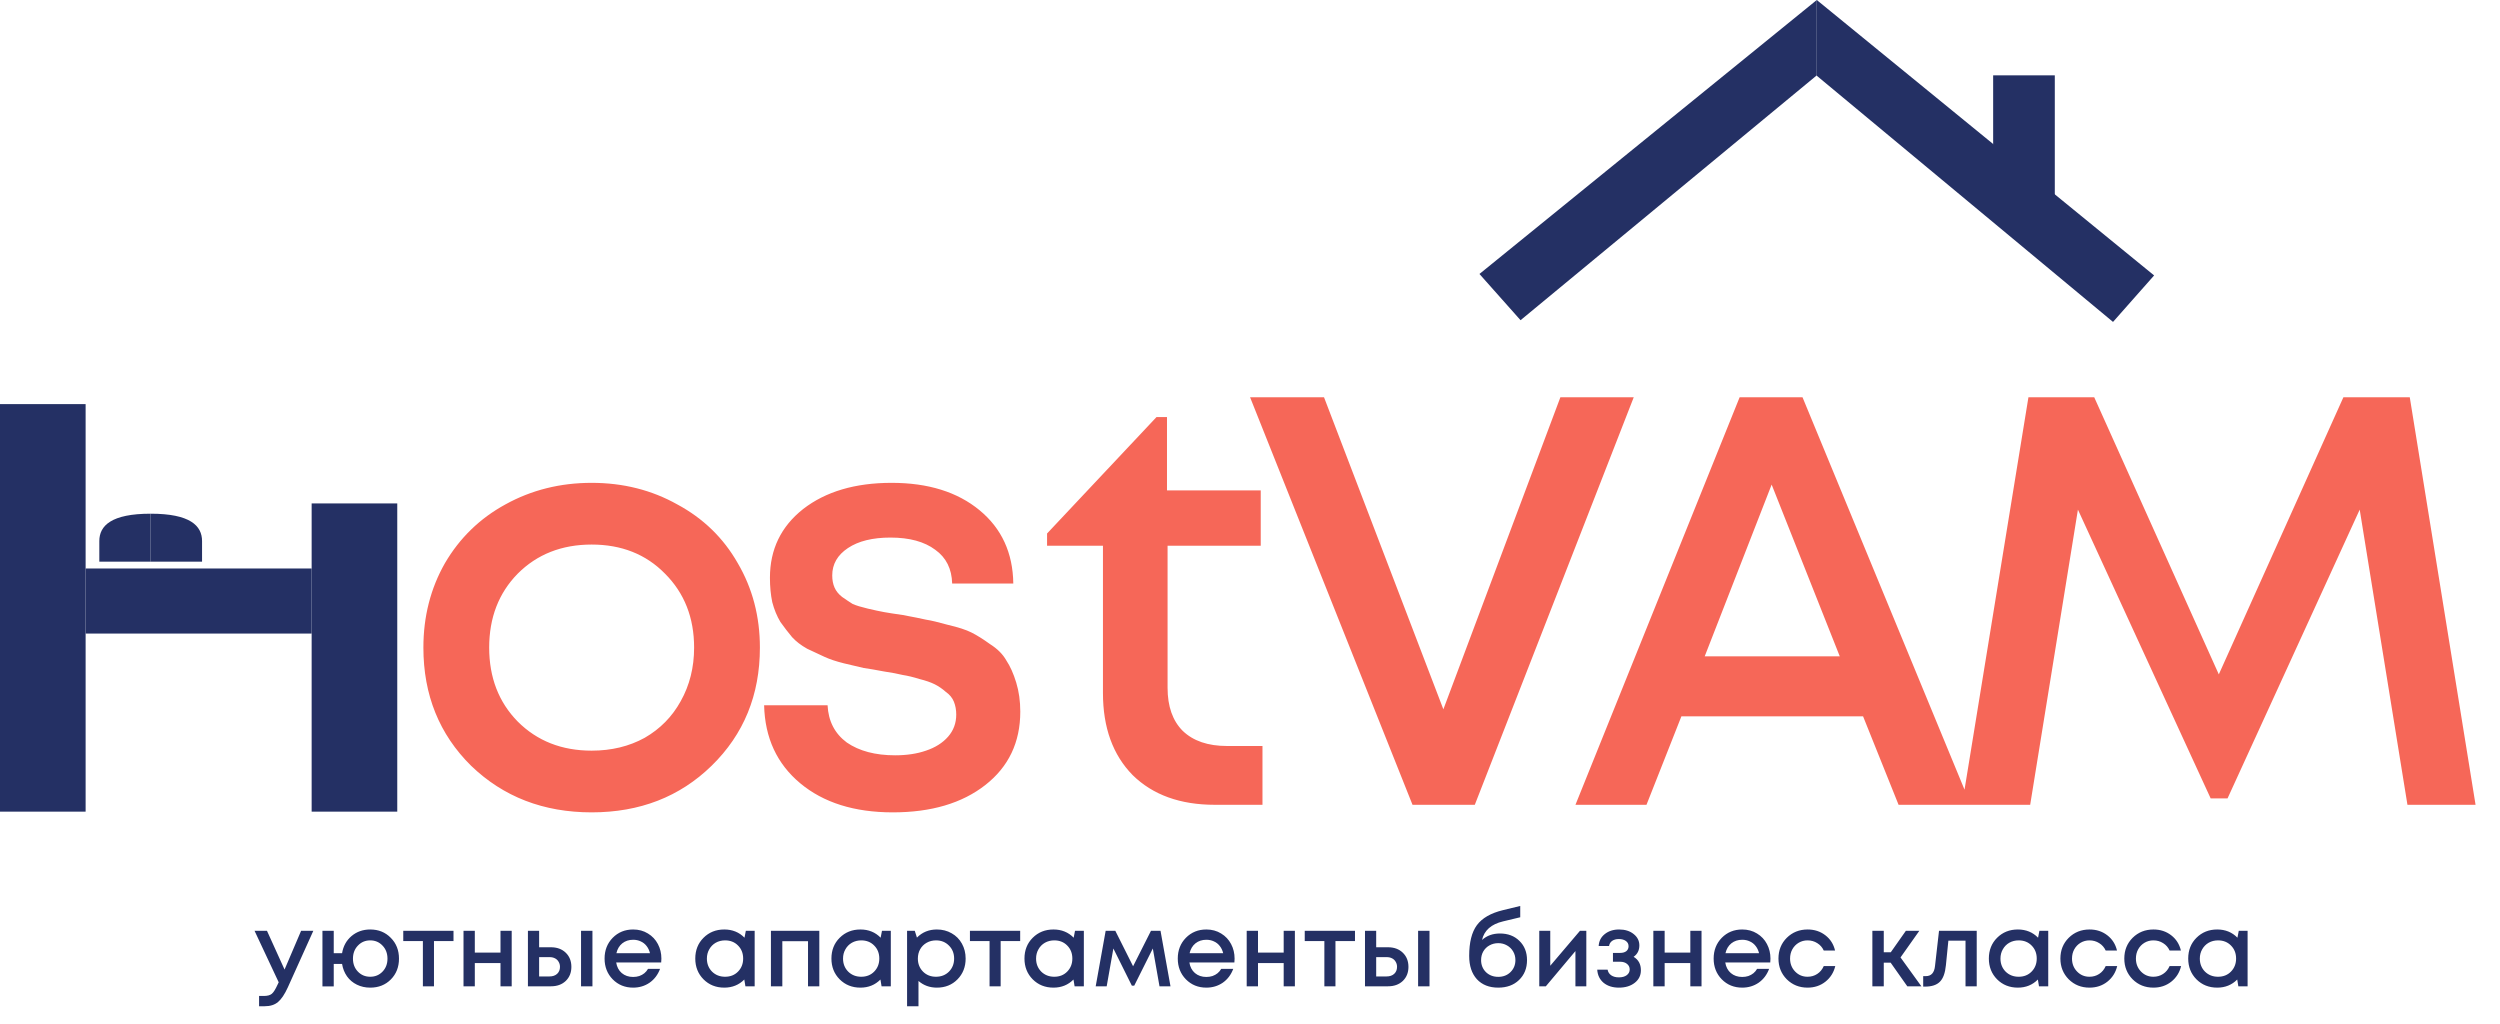 <?xml version="1.0" encoding="UTF-8"?> <svg xmlns="http://www.w3.org/2000/svg" width="730" height="299" viewBox="0 0 730 299" fill="none"> <path d="M87.92 271.8H91.49L84.05 288.3C83.11 290.36 82.15 291.79 81.17 292.59C80.21 293.41 78.92 293.82 77.3 293.82H75.65V290.82H77.03C78.09 290.82 78.87 290.61 79.37 290.19C79.87 289.77 80.42 288.9 81.02 287.58L81.38 286.83L74.33 271.8H77.96L83.09 283.11L87.92 271.8ZM108.103 271.41C110.523 271.41 112.523 272.22 114.103 273.84C115.703 275.44 116.503 277.47 116.503 279.93C116.503 282.37 115.713 284.39 114.133 285.99C112.553 287.59 110.543 288.39 108.103 288.39C106.683 288.39 105.383 288.1 104.203 287.52C103.023 286.94 102.063 286.13 101.323 285.09C100.583 284.03 100.103 282.82 99.883 281.46H97.453V288.03H94.153V271.8H97.453V278.34H99.883C100.223 276.28 101.143 274.61 102.643 273.33C104.163 272.05 105.983 271.41 108.103 271.41ZM104.503 283.71C105.463 284.71 106.663 285.21 108.103 285.21C109.543 285.21 110.743 284.71 111.703 283.71C112.663 282.71 113.143 281.45 113.143 279.93C113.143 278.39 112.663 277.12 111.703 276.12C110.743 275.1 109.543 274.59 108.103 274.59C106.663 274.59 105.463 275.1 104.503 276.12C103.543 277.12 103.063 278.39 103.063 279.93C103.063 281.45 103.543 282.71 104.503 283.71ZM132.422 271.8V274.8H126.722V288H123.482V274.8H117.752V271.8H132.422ZM146.145 271.8H149.415V288H146.145V281.22H138.645V288H135.345V271.8H138.645V278.16H146.145V271.8ZM160.873 276.6C162.653 276.6 164.093 277.13 165.193 278.19C166.293 279.25 166.843 280.63 166.843 282.33C166.843 284.01 166.293 285.38 165.193 286.44C164.093 287.48 162.653 288 160.873 288H154.153V271.8H157.423V276.6H160.873ZM169.663 271.8H172.993V288H169.663V271.8ZM160.483 285.12C161.383 285.12 162.113 284.87 162.673 284.37C163.233 283.85 163.513 283.17 163.513 282.33C163.513 281.77 163.383 281.28 163.123 280.86C162.883 280.42 162.533 280.08 162.073 279.84C161.613 279.6 161.083 279.48 160.483 279.48H157.423V285.12H160.483ZM193.127 279.93C193.127 280.23 193.107 280.6 193.067 281.04H179.927C180.127 282.34 180.667 283.37 181.547 284.13C182.447 284.89 183.557 285.27 184.877 285.27C185.517 285.27 186.117 285.18 186.677 285C187.237 284.8 187.727 284.53 188.147 284.19C188.587 283.83 188.947 283.4 189.227 282.9H192.737C192.097 284.62 191.077 285.97 189.677 286.95C188.277 287.91 186.677 288.39 184.877 288.39C182.497 288.39 180.507 287.58 178.907 285.96C177.327 284.34 176.537 282.32 176.537 279.9C176.537 277.48 177.327 275.46 178.907 273.84C180.507 272.22 182.497 271.41 184.877 271.41C186.497 271.41 187.937 271.8 189.197 272.58C190.457 273.34 191.427 274.37 192.107 275.67C192.787 276.95 193.127 278.37 193.127 279.93ZM184.877 274.41C183.637 274.41 182.577 274.76 181.697 275.46C180.837 276.16 180.267 277.12 179.987 278.34H189.797C189.597 277.52 189.267 276.82 188.807 276.24C188.347 275.64 187.777 275.19 187.097 274.89C186.437 274.57 185.697 274.41 184.877 274.41ZM217.782 271.8H220.362V288H217.662L217.332 286.02C215.772 287.6 213.822 288.39 211.482 288.39C209.062 288.39 207.042 287.58 205.422 285.96C203.822 284.34 203.022 282.32 203.022 279.9C203.022 277.46 203.822 275.44 205.422 273.84C207.042 272.22 209.062 271.41 211.482 271.41C213.862 271.41 215.832 272.21 217.392 273.81L217.782 271.8ZM207.912 283.71C208.932 284.71 210.202 285.21 211.722 285.21C213.262 285.21 214.522 284.71 215.502 283.71C216.502 282.69 217.002 281.42 217.002 279.9C217.002 278.36 216.502 277.09 215.502 276.09C214.522 275.09 213.262 274.59 211.722 274.59C210.722 274.59 209.812 274.82 208.992 275.28C208.192 275.74 207.562 276.38 207.102 277.2C206.642 278 206.412 278.9 206.412 279.9C206.412 281.42 206.912 282.69 207.912 283.71ZM225.11 271.8H239.24V288H235.94V274.83H228.44V288H225.11V271.8ZM257.537 271.8H260.117V288H257.417L257.087 286.02C255.527 287.6 253.577 288.39 251.237 288.39C248.817 288.39 246.797 287.58 245.177 285.96C243.577 284.34 242.777 282.32 242.777 279.9C242.777 277.46 243.577 275.44 245.177 273.84C246.797 272.22 248.817 271.41 251.237 271.41C253.617 271.41 255.587 272.21 257.147 273.81L257.537 271.8ZM247.667 283.71C248.687 284.71 249.957 285.21 251.477 285.21C253.017 285.21 254.277 284.71 255.257 283.71C256.257 282.69 256.757 281.42 256.757 279.9C256.757 278.36 256.257 277.09 255.257 276.09C254.277 275.09 253.017 274.59 251.477 274.59C250.477 274.59 249.567 274.82 248.747 275.28C247.947 275.74 247.317 276.38 246.857 277.2C246.397 278 246.167 278.9 246.167 279.9C246.167 281.42 246.667 282.69 247.667 283.71ZM273.566 271.41C275.166 271.41 276.606 271.78 277.886 272.52C279.166 273.24 280.166 274.25 280.886 275.55C281.606 276.85 281.966 278.3 281.966 279.9C281.966 282.34 281.166 284.37 279.566 285.99C277.986 287.59 275.986 288.39 273.566 288.39C271.486 288.39 269.696 287.74 268.196 286.44V293.82H264.866V271.8H267.116L267.746 273.78C269.306 272.2 271.246 271.41 273.566 271.41ZM269.516 283.71C270.516 284.71 271.776 285.21 273.296 285.21C274.836 285.21 276.106 284.71 277.106 283.71C278.106 282.69 278.606 281.42 278.606 279.9C278.606 278.38 278.106 277.12 277.106 276.12C276.106 275.1 274.846 274.59 273.326 274.59C272.326 274.59 271.416 274.82 270.596 275.28C269.776 275.74 269.136 276.38 268.676 277.2C268.236 278 268.016 278.9 268.016 279.9C268.016 281.42 268.516 282.69 269.516 283.71ZM297.891 271.8V274.8H292.191V288H288.951V274.8H283.221V271.8H297.891ZM313.905 271.8H316.485V288H313.785L313.455 286.02C311.895 287.6 309.945 288.39 307.605 288.39C305.185 288.39 303.165 287.58 301.545 285.96C299.945 284.34 299.145 282.32 299.145 279.9C299.145 277.46 299.945 275.44 301.545 273.84C303.165 272.22 305.185 271.41 307.605 271.41C309.985 271.41 311.955 272.21 313.515 273.81L313.905 271.8ZM304.035 283.71C305.055 284.71 306.325 285.21 307.845 285.21C309.385 285.21 310.645 284.71 311.625 283.71C312.625 282.69 313.125 281.42 313.125 279.9C313.125 278.36 312.625 277.09 311.625 276.09C310.645 275.09 309.385 274.59 307.845 274.59C306.845 274.59 305.935 274.82 305.115 275.28C304.315 275.74 303.685 276.38 303.225 277.2C302.765 278 302.535 278.9 302.535 279.9C302.535 281.42 303.035 282.69 304.035 283.71ZM341.783 288H338.573L336.623 276.96L331.193 287.82H330.503L325.103 276.96L323.153 288H319.943L322.853 271.8H325.673L330.863 282.15L336.083 271.8H338.873L341.783 288ZM360.5 279.93C360.5 280.23 360.48 280.6 360.44 281.04H347.3C347.5 282.34 348.04 283.37 348.92 284.13C349.82 284.89 350.93 285.27 352.25 285.27C352.89 285.27 353.49 285.18 354.05 285C354.61 284.8 355.1 284.53 355.52 284.19C355.96 283.83 356.32 283.4 356.6 282.9H360.11C359.47 284.62 358.45 285.97 357.05 286.95C355.65 287.91 354.05 288.39 352.25 288.39C349.87 288.39 347.88 287.58 346.28 285.96C344.7 284.34 343.91 282.32 343.91 279.9C343.91 277.48 344.7 275.46 346.28 273.84C347.88 272.22 349.87 271.41 352.25 271.41C353.87 271.41 355.31 271.8 356.57 272.58C357.83 273.34 358.8 274.37 359.48 275.67C360.16 276.95 360.5 278.37 360.5 279.93ZM352.25 274.41C351.01 274.41 349.95 274.76 349.07 275.46C348.21 276.16 347.64 277.12 347.36 278.34H357.17C356.97 277.52 356.64 276.82 356.18 276.24C355.72 275.64 355.15 275.19 354.47 274.89C353.81 274.57 353.07 274.41 352.25 274.41ZM374.836 271.8H378.106V288H374.836V281.22H367.336V288H364.036V271.8H367.336V278.16H374.836V271.8ZM395.655 271.8V274.8H389.955V288H386.715V274.8H380.985V271.8H395.655ZM405.297 276.6C407.077 276.6 408.517 277.13 409.617 278.19C410.717 279.25 411.267 280.63 411.267 282.33C411.267 284.01 410.717 285.38 409.617 286.44C408.517 287.48 407.077 288 405.297 288H398.577V271.8H401.847V276.6H405.297ZM414.087 271.8H417.417V288H414.087V271.8ZM404.907 285.12C405.807 285.12 406.537 284.87 407.097 284.37C407.657 283.85 407.937 283.17 407.937 282.33C407.937 281.77 407.807 281.28 407.547 280.86C407.307 280.42 406.957 280.08 406.497 279.84C406.037 279.6 405.507 279.48 404.907 279.48H401.847V285.12H404.907ZM437.97 272.58C440.31 272.58 442.21 273.3 443.67 274.74C445.15 276.18 445.89 278.05 445.89 280.35C445.89 282.73 445.11 284.67 443.55 286.17C442.01 287.65 439.99 288.39 437.49 288.39C434.85 288.39 432.77 287.57 431.25 285.93C429.75 284.27 429 282 429 279.12C429 275.18 429.75 272.19 431.25 270.15C432.77 268.09 435.3 266.63 438.84 265.77L443.91 264.54V267.84L438.9 269.04C435.44 269.86 433.39 271.67 432.75 274.47C434.15 273.21 435.89 272.58 437.97 272.58ZM437.49 285.24C438.93 285.24 440.12 284.78 441.06 283.86C442.02 282.92 442.5 281.75 442.5 280.35C442.5 279.41 442.28 278.57 441.84 277.83C441.4 277.07 440.8 276.48 440.04 276.06C439.28 275.62 438.43 275.4 437.49 275.4C436.55 275.4 435.69 275.62 434.91 276.06C434.15 276.48 433.55 277.07 433.11 277.83C432.69 278.57 432.48 279.41 432.48 280.35C432.48 281.75 432.95 282.92 433.89 283.86C434.85 284.78 436.05 285.24 437.49 285.24ZM461.346 271.8H463.206V288H460.026V277.71L451.386 288H449.466V271.8H452.676V282L461.346 271.8ZM477.012 279.39C478.432 280.23 479.142 281.54 479.142 283.32C479.142 284.82 478.542 286.04 477.342 286.98C476.142 287.92 474.602 288.39 472.722 288.39C470.902 288.39 469.412 287.92 468.252 286.98C467.112 286.02 466.492 284.74 466.392 283.14H469.422C469.542 283.84 469.892 284.39 470.472 284.79C471.052 285.19 471.802 285.39 472.722 285.39C473.662 285.39 474.422 285.18 475.002 284.76C475.582 284.32 475.872 283.76 475.872 283.08C475.872 282.42 475.612 281.88 475.092 281.46C474.592 281.04 473.922 280.83 473.082 280.83H470.982V278.25H473.082C473.842 278.25 474.442 278.08 474.882 277.74C475.322 277.38 475.542 276.9 475.542 276.3C475.542 275.66 475.282 275.15 474.762 274.77C474.242 274.39 473.552 274.2 472.692 274.2C471.912 274.2 471.262 274.38 470.742 274.74C470.242 275.1 469.942 275.6 469.842 276.24H466.812C466.892 274.8 467.482 273.64 468.582 272.76C469.702 271.86 471.102 271.41 472.782 271.41C474.502 271.41 475.912 271.85 477.012 272.73C478.132 273.61 478.692 274.72 478.692 276.06C478.692 277.5 478.132 278.61 477.012 279.39ZM493.576 271.8H496.846V288H493.576V281.22H486.076V288H482.776V271.8H486.076V278.16H493.576V271.8ZM516.975 279.93C516.975 280.23 516.955 280.6 516.915 281.04H503.775C503.975 282.34 504.515 283.37 505.395 284.13C506.295 284.89 507.405 285.27 508.725 285.27C509.365 285.27 509.965 285.18 510.525 285C511.085 284.8 511.575 284.53 511.995 284.19C512.435 283.83 512.795 283.4 513.075 282.9H516.585C515.945 284.62 514.925 285.97 513.525 286.95C512.125 287.91 510.525 288.39 508.725 288.39C506.345 288.39 504.355 287.58 502.755 285.96C501.175 284.34 500.385 282.32 500.385 279.9C500.385 277.48 501.175 275.46 502.755 273.84C504.355 272.22 506.345 271.41 508.725 271.41C510.345 271.41 511.785 271.8 513.045 272.58C514.305 273.34 515.275 274.37 515.955 275.67C516.635 276.95 516.975 278.37 516.975 279.93ZM508.725 274.41C507.485 274.41 506.425 274.76 505.545 275.46C504.685 276.16 504.115 277.12 503.835 278.34H513.645C513.445 277.52 513.115 276.82 512.655 276.24C512.195 275.64 511.625 275.19 510.945 274.89C510.285 274.57 509.545 274.41 508.725 274.41ZM527.801 288.39C525.401 288.39 523.381 287.58 521.741 285.96C520.121 284.32 519.311 282.3 519.311 279.9C519.311 277.48 520.121 275.46 521.741 273.84C523.381 272.22 525.411 271.41 527.831 271.41C529.811 271.41 531.531 271.97 532.991 273.09C534.451 274.21 535.401 275.7 535.841 277.56H532.541C532.121 276.64 531.491 275.92 530.651 275.4C529.811 274.86 528.861 274.59 527.801 274.59C526.861 274.59 526.001 274.82 525.221 275.28C524.441 275.74 523.821 276.38 523.361 277.2C522.921 278 522.701 278.9 522.701 279.9C522.701 281.4 523.191 282.66 524.171 283.68C525.151 284.7 526.361 285.21 527.801 285.21C528.861 285.21 529.801 284.94 530.621 284.4C531.461 283.86 532.101 283.09 532.541 282.09H535.901C535.441 283.99 534.471 285.52 532.991 286.68C531.531 287.82 529.801 288.39 527.801 288.39ZM556.931 288L552.071 281.1H550.061V288H546.731V271.8H550.061V278.07H552.101L556.511 271.8H560.441L554.951 279.57L561.041 288H556.931ZM566.193 271.8H577.203V288H573.933V274.68H568.923L568.203 281.85C567.983 284.13 567.393 285.74 566.433 286.68C565.493 287.62 564.063 288.09 562.143 288.09H561.573V285.03H562.353C563.933 285.03 564.823 284.04 565.023 282.06L566.193 271.8ZM595.506 271.8H598.086V288H595.386L595.056 286.02C593.496 287.6 591.546 288.39 589.206 288.39C586.786 288.39 584.766 287.58 583.146 285.96C581.546 284.34 580.746 282.32 580.746 279.9C580.746 277.46 581.546 275.44 583.146 273.84C584.766 272.22 586.786 271.41 589.206 271.41C591.586 271.41 593.556 272.21 595.116 273.81L595.506 271.8ZM585.636 283.71C586.656 284.71 587.926 285.21 589.446 285.21C590.986 285.21 592.246 284.71 593.226 283.71C594.226 282.69 594.726 281.42 594.726 279.9C594.726 278.36 594.226 277.09 593.226 276.09C592.246 275.09 590.986 274.59 589.446 274.59C588.446 274.59 587.536 274.82 586.716 275.28C585.916 275.74 585.286 276.38 584.826 277.2C584.366 278 584.136 278.9 584.136 279.9C584.136 281.42 584.636 282.69 585.636 283.71ZM610.125 288.39C607.725 288.39 605.705 287.58 604.065 285.96C602.445 284.32 601.635 282.3 601.635 279.9C601.635 277.48 602.445 275.46 604.065 273.84C605.705 272.22 607.735 271.41 610.155 271.41C612.135 271.41 613.855 271.97 615.315 273.09C616.775 274.21 617.725 275.7 618.165 277.56H614.865C614.445 276.64 613.815 275.92 612.975 275.4C612.135 274.86 611.185 274.59 610.125 274.59C609.185 274.59 608.325 274.82 607.545 275.28C606.765 275.74 606.145 276.38 605.685 277.2C605.245 278 605.025 278.9 605.025 279.9C605.025 281.4 605.515 282.66 606.495 283.68C607.475 284.7 608.685 285.21 610.125 285.21C611.185 285.21 612.125 284.94 612.945 284.4C613.785 283.86 614.425 283.09 614.865 282.09H618.225C617.765 283.99 616.795 285.52 615.315 286.68C613.855 287.82 612.125 288.39 610.125 288.39ZM628.787 288.39C626.387 288.39 624.367 287.58 622.727 285.96C621.107 284.32 620.297 282.3 620.297 279.9C620.297 277.48 621.107 275.46 622.727 273.84C624.367 272.22 626.397 271.41 628.817 271.41C630.797 271.41 632.517 271.97 633.977 273.09C635.437 274.21 636.387 275.7 636.827 277.56H633.527C633.107 276.64 632.477 275.92 631.637 275.4C630.797 274.86 629.847 274.59 628.787 274.59C627.847 274.59 626.987 274.82 626.207 275.28C625.427 275.74 624.807 276.38 624.347 277.2C623.907 278 623.687 278.9 623.687 279.9C623.687 281.4 624.177 282.66 625.157 283.68C626.137 284.7 627.347 285.21 628.787 285.21C629.847 285.21 630.787 284.94 631.607 284.4C632.447 283.86 633.087 283.09 633.527 282.09H636.887C636.427 283.99 635.457 285.52 633.977 286.68C632.517 287.82 630.787 288.39 628.787 288.39ZM653.719 271.8H656.299V288H653.599L653.269 286.02C651.709 287.6 649.759 288.39 647.419 288.39C644.999 288.39 642.979 287.58 641.359 285.96C639.759 284.34 638.959 282.32 638.959 279.9C638.959 277.46 639.759 275.44 641.359 273.84C642.979 272.22 644.999 271.41 647.419 271.41C649.799 271.41 651.769 272.21 653.329 273.81L653.719 271.8ZM643.849 283.71C644.869 284.71 646.139 285.21 647.659 285.21C649.199 285.21 650.459 284.71 651.439 283.71C652.439 282.69 652.939 281.42 652.939 279.9C652.939 278.36 652.439 277.09 651.439 276.09C650.459 275.09 649.199 274.59 647.659 274.59C646.659 274.59 645.749 274.82 644.929 275.28C644.129 275.74 643.499 276.38 643.039 277.2C642.579 278 642.349 278.9 642.349 279.9C642.349 281.42 642.849 282.69 643.849 283.71Z" fill="#243064"></path> <path d="M207.78 223.61C198.487 232.677 186.813 237.21 172.76 237.21C158.707 237.21 146.977 232.677 137.57 223.61C128.277 214.43 123.63 202.927 123.63 189.1C123.63 180.033 125.727 171.817 129.92 164.45C134.227 157.083 140.12 151.36 147.6 147.28C155.193 143.087 163.58 140.99 172.76 140.99C181.94 140.99 190.27 143.087 197.75 147.28C205.343 151.36 211.237 157.083 215.43 164.45C219.737 171.817 221.89 180.033 221.89 189.1C221.89 202.927 217.187 214.43 207.78 223.61ZM172.76 219.19C178.54 219.19 183.697 217.943 188.23 215.45C192.763 212.843 196.277 209.273 198.77 204.74C201.377 200.093 202.68 194.88 202.68 189.1C202.68 180.373 199.847 173.177 194.18 167.51C188.627 161.843 181.487 159.01 172.76 159.01C164.033 159.01 156.837 161.843 151.17 167.51C145.617 173.177 142.84 180.373 142.84 189.1C142.84 197.827 145.617 205.023 151.17 210.69C156.837 216.357 164.033 219.19 172.76 219.19ZM358.273 217.83H368.643V235H354.703C344.616 235 336.626 232.11 330.732 226.33C324.952 220.437 322.062 212.447 322.062 202.36V159.35H305.743V155.78L337.703 121.78H340.763V143.2H368.133V159.35H340.932V200.83C340.932 206.27 342.406 210.463 345.353 213.41C348.413 216.357 352.719 217.83 358.273 217.83ZM263.583 179.58C266.643 180.147 268.909 180.6 270.383 180.94C271.856 181.167 274.009 181.677 276.842 182.47C279.789 183.15 282.056 183.887 283.643 184.68C285.229 185.473 287.043 186.607 289.083 188.08C291.236 189.44 292.823 191.027 293.843 192.84C294.976 194.54 295.939 196.693 296.733 199.3C297.526 201.907 297.923 204.74 297.923 207.8C297.923 216.753 294.523 223.893 287.723 229.22C280.923 234.547 271.912 237.21 260.692 237.21C249.472 237.21 240.462 234.377 233.662 228.71C226.862 223.043 223.349 215.45 223.122 205.93H241.652C241.879 210.577 243.749 214.203 247.262 216.81C250.889 219.303 255.593 220.55 261.373 220.55C264.773 220.55 267.776 220.097 270.383 219.19C273.102 218.283 275.256 216.923 276.842 215.11C278.429 213.297 279.223 211.143 279.223 208.65C279.223 207.29 278.996 206.043 278.543 204.91C278.089 203.777 277.296 202.813 276.163 202.02C275.143 201.113 274.066 200.377 272.933 199.81C271.799 199.243 270.326 198.733 268.512 198.28C266.699 197.713 265.056 197.317 263.583 197.09C262.222 196.75 260.409 196.41 258.143 196.07C255.763 195.617 253.779 195.277 252.192 195.05C250.719 194.71 248.793 194.257 246.413 193.69C244.146 193.123 242.276 192.5 240.802 191.82C239.329 191.14 237.629 190.347 235.702 189.44C233.889 188.42 232.416 187.287 231.282 186.04C230.149 184.68 229.016 183.207 227.882 181.62C226.862 179.92 226.069 177.993 225.502 175.84C225.049 173.687 224.822 171.307 224.822 168.7C224.822 160.427 228.052 153.74 234.512 148.64C241.086 143.54 249.699 140.99 260.352 140.99C271.006 140.99 279.563 143.653 286.023 148.98C292.483 154.307 295.769 161.447 295.883 170.4H278.033C277.919 166.093 276.276 162.807 273.103 160.54C269.929 158.16 265.566 156.97 260.013 156.97C254.799 156.97 250.662 157.99 247.603 160.03C244.542 162.07 243.012 164.733 243.012 168.02C243.012 169.38 243.239 170.57 243.693 171.59C244.146 172.61 244.882 173.517 245.902 174.31C247.036 175.103 248.056 175.783 248.963 176.35C249.983 176.803 251.456 177.257 253.382 177.71C255.309 178.163 256.896 178.503 258.143 178.73C259.389 178.957 261.203 179.24 263.583 179.58ZM455.633 116H477.053L430.643 235H412.453L365.023 116H386.613L421.463 207.12L455.633 116ZM554.383 235L544.013 209.16H490.973L480.773 235H460.033L507.973 116H526.333L575.463 235H554.383ZM517.323 141.5L497.773 191.65H537.213L517.323 141.5ZM722.863 235H702.973L689.033 148.81L650.443 233.13H645.513L606.753 148.81L592.813 235H572.923L592.303 116H611.513L647.893 196.92L684.273 116H703.653L722.863 235Z" fill="#F66758"></path> <path d="M444 93.5L432 80L530.5 0V22L444 93.5Z" fill="#243064"></path> <path d="M617 94L629 80.428L530.5 0V22.118L617 94Z" fill="#243064"></path> <rect x="582" y="22" width="18" height="37" fill="#243064"></rect> <path d="M44 164H29V158C29 153.5 32.5 150 44 150V164Z" fill="#243064"></path> <path d="M44 164H59V158C59 153.5 55.5 150 44 150V164Z" fill="#243064"></path> <rect y="118" width="25" height="119" fill="#243064"></rect> <rect x="91" y="147" width="25" height="90" fill="#243064"></rect> <rect x="25" y="166" width="66" height="19" fill="#243064"></rect> </svg> 